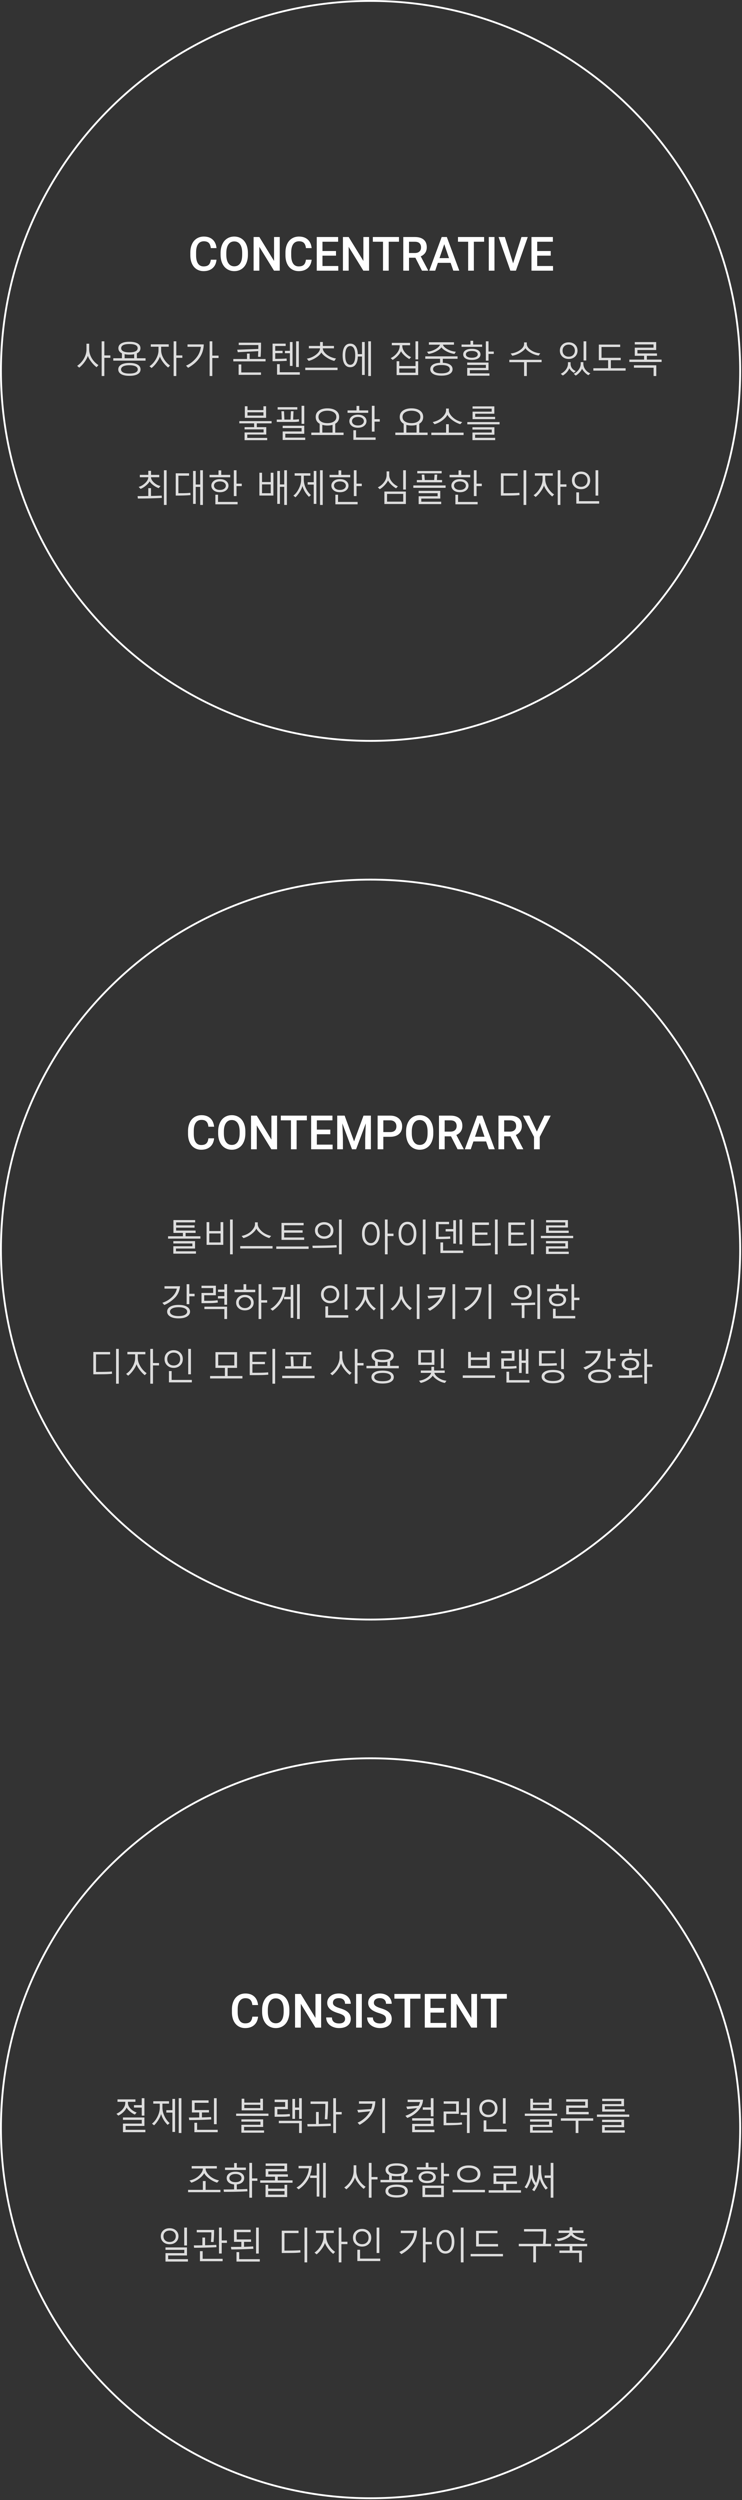 <svg xmlns="http://www.w3.org/2000/svg" width="321.2" height="1081.2">
    <rect width="100%" height="100%" fill="#333333" stroke="none"/>
    <path fill="none" stroke="#FFF" stroke-width=".8" d="M160.4.4c88.366 0 160 71.635 160 160s-71.634 160-160 160-160-71.635-160-160S72.034.4 160.4.4z"/>
    <path fill="#DDD" fill-rule="evenodd" d="M286.4 155.509v1.019h-13.965v-1.019h6.389v-1.641h-4.041v-3.509h8.114v-1.4h-8.114v-1.019h9.269v3.423h-8.114v1.486h8.465v1.019h-4.393v1.641h6.39zm-29.544 3.742h6.39v-3.47h-4.026v-6.76h9.238v1.035h-8.068v4.683h8.309v1.042h-4.267v3.47h6.389v1.034h-13.965v-1.034zm-3.76 1.762c-.541-.563-.917-1.085-1.131-1.568-.213.524-.584 1.074-1.112 1.65-.527.575-1.072 1.019-1.634 1.329l-.866-.769a5.494 5.494 0 0 0 2.184-1.821c.557-.788.835-1.641.835-2.559v-.654h1.155v.654c0 .913.288 1.758.862 2.536a4.711 4.711 0 0 0 2.173 1.657l-.866.792c-.526-.269-1.058-.685-1.6-1.247zm-.475-13.408h1.17v8.285h-1.17v-8.285zm-6.437 7.632c-1.119 0-2.035-.34-2.75-1.019-.715-.68-1.073-1.541-1.073-2.583 0-1.038.355-1.894 1.065-2.571.71-.677 1.63-1.015 2.758-1.015 1.128 0 2.047.337 2.754 1.011.707.674 1.061 1.533 1.061 2.575 0 1.047-.355 1.91-1.065 2.587-.71.676-1.626 1.015-2.75 1.015zm1.931-5.465c-.491-.49-1.135-.735-1.931-.735-.791 0-1.431.242-1.919.727-.489.485-.734 1.109-.734 1.871 0 .773.245 1.401.734 1.886.488.486 1.128.728 1.919.728.796 0 1.44-.244 1.931-.731.491-.488.737-1.116.737-1.883 0-.752-.246-1.373-.737-1.863zm-5.526 59.693h2.606v1.035h-2.606v7.873h-1.162v-15.007h1.162v6.099zm-5.438 1.447c.754 1.25 1.657 2.225 2.708 2.925l-.812.872c-.744-.565-1.466-1.315-2.165-2.249-.699-.933-1.166-1.77-1.4-2.512-.203.71-.648 1.551-1.334 2.52a11.969 11.969 0 0 1-2.278 2.451l-.898-.771c1.097-.72 2.022-1.741 2.774-3.061.752-1.319 1.127-2.586 1.127-3.8v-1.579h-3.339v-1.035h7.763v1.035h-3.277v1.501c0 1.219.378 2.454 1.131 3.703zm-9.11-48.301h-1.171v-5.974h-6.389v-1.035h13.965v1.035h-6.405v5.974zm1.615-10.109c-1.119-.666-1.849-1.31-2.193-1.933-.374.638-1.115 1.289-2.223 1.953a10.394 10.394 0 0 1-3.464 1.33l-.718-.972c1.54-.171 2.894-.665 4.061-1.482 1.167-.817 1.751-1.705 1.751-2.665v-.653h1.171v.653c0 .965.572 1.848 1.716 2.649 1.144.801 2.515 1.275 4.112 1.42l-.687.957a9.351 9.351 0 0 1-3.526-1.257zm-5.587 53.237h-6.086v7.554c3.734 0 6.015-.065 6.842-.195l.078 1.004c-.827.098-1.738.16-2.734.186-.996.027-2.779.039-5.348.039v-9.623h7.248v1.035zm-21.776-23.213h13.965v.988h-13.965v-.988zm2.27-4.505h8.278v-1.291h-8.278v-.988h9.425v3.182h-8.278v1.353h8.613v.988h-9.76v-3.244zm6.909-22.053h-1.162v-8.363h1.162v4.427h2.271v1.019h-2.271v2.917zm-11.679-6.962h3.87v-1.642h1.162v1.642h3.886v.988h-8.918v-.988zm-8.113 7.888c1.384.062 2.434.339 3.152.832.718.493 1.077 1.133 1.077 1.922 0 .876-.414 1.563-1.241 2.061-.827.497-2.021.746-3.581.746s-2.754-.249-3.581-.746c-.827-.498-1.24-1.185-1.24-2.061 0-.789.358-1.429 1.076-1.922.718-.493 1.768-.77 3.152-.832v-1.735h-6.39v-1.05h13.966v1.05h-6.39v1.735zm-3.296 1.443c-.606.314-.909.751-.909 1.311 0 .57.308 1.016.924 1.338.617.321 1.513.482 2.688.482 1.17 0 2.065-.161 2.684-.482.619-.322.928-.768.928-1.338 0-.56-.304-.997-.912-1.311-.609-.314-1.509-.471-2.7-.471-1.197 0-2.098.157-2.703.471zm8.952-6.22l-.608.949a10.465 10.465 0 0 1-3.402-1.1c-1.087-.568-1.828-1.156-2.223-1.762-.37.544-1.1 1.113-2.193 1.707-1.092.594-2.22.973-3.386 1.14l-.686-.934c1.3-.098 2.5-.455 3.6-1.069 1.1-.615 1.775-1.275 2.025-1.98h-4.806v-1.05h10.86v1.05h-4.79c.234.7.896 1.353 1.985 1.96 1.09.607 2.298.97 3.624 1.089zm-15.848 34.967h3.612v1.035h-13.965v-1.035h3.612v-3.827c-1.139-.654-1.709-1.634-1.709-2.941 0-1.177.468-2.091 1.401-2.742.933-.651 2.16-.976 3.678-.976 1.525 0 2.75.325 3.675.976.926.651 1.389 1.565 1.389 2.742 0 1.307-.565 2.287-1.693 2.941v3.827zm-5.579 0h4.416v-3.345c-.624.192-1.36.288-2.208.288-.775 0-1.51-.096-2.208-.288v3.345zm6.063-6.768c0-.835-.355-1.493-1.065-1.976-.71-.482-1.64-.723-2.79-.723-1.154 0-2.088.241-2.8.723-.713.483-1.069 1.141-1.069 1.976 0 .836.355 1.49 1.065 1.965.71.474 1.645.711 2.804.711 1.16 0 2.092-.238 2.797-.715.705-.478 1.058-1.131 1.058-1.961zm-10.278-24.091h1.146v2.069h7.03v-2.069h1.155v5.973h-9.331v-5.973zm1.146 4.955h7.03v-1.851h-7.03v1.851zm7.014-13.575h1.171v7.811h-1.171v-7.811zm-4.544 4.835c.772.926 1.658 1.594 2.656 2.003l-.78.825c-.671-.353-1.365-.859-2.083-1.517-.718-.658-1.217-1.284-1.498-1.875-.281.638-.762 1.314-1.443 2.027a9.84 9.84 0 0 1-2.2 1.746l-.843-.778a7.61 7.61 0 0 0 2.793-2.279c.738-.976 1.108-1.984 1.108-3.026v-.257h-3.41v-1.035h7.912v1.035h-3.371v.257c0 .991.386 1.948 1.159 2.874zm-3.062 57.889l-.789.848c-.681-.369-1.365-.884-2.051-1.548-.687-.665-1.168-1.287-1.444-1.867-.296.658-.791 1.357-1.482 2.096-.692.739-1.392 1.306-2.099 1.7l-.827-.801a7.213 7.213 0 0 0 2.707-2.233c.729-.975 1.093-1.999 1.093-3.073v-1.595h1.131v1.595c0 1.001.377 1.961 1.131 2.878.754.918 1.631 1.585 2.63 2zm-10.122-23.673h-1.162v-11.171h1.162v5.796h2.271v1.058h-2.271v4.317zm-2.718-39.051h1.171v15.006h-1.171v-15.006zm-8.961 29.887h3.885v-1.944h1.186v1.944h3.878v1.035h-8.949v-1.035zm6.262-23.305h-1.802c-.058 1.478-.37 2.617-.936 3.419-.567.801-1.353 1.202-2.357 1.202-1.056 0-1.868-.44-2.438-1.319-.569-.879-.854-2.14-.854-3.785 0-1.644.288-2.904.862-3.78.574-.877 1.385-1.315 2.43-1.315.999 0 1.78.392 2.345 1.175.565.782.875 1.905.932 3.368h1.818v-5.243h1.17v14.243h-1.17v-7.965zm-3.495-3.489c-.37-.693-.902-1.039-1.6-1.039-.702 0-1.237.345-1.607 1.035-.369.689-.554 1.693-.554 3.01 0 1.318.185 2.322.554 3.015.37.692.905 1.038 1.607 1.038.698 0 1.23-.347 1.6-1.042.369-.696.554-1.699.554-3.011s-.185-2.314-.554-3.006zm-8.101 36.386h3.612v1.035h-13.966v-1.035h3.613v-3.827c-1.139-.654-1.709-1.634-1.709-2.941 0-1.177.466-2.091 1.4-2.742.934-.651 2.16-.976 3.679-.976 1.523 0 2.748.325 3.675.976.925.651 1.389 1.565 1.389 2.742 0 1.307-.565 2.287-1.693 2.941v3.827zm-5.579 0h4.416v-3.345c-.624.192-1.36.288-2.208.288a8.274 8.274 0 0 1-2.208-.288v3.345zm6.062-6.768c0-.835-.355-1.493-1.065-1.976-.71-.482-1.64-.723-2.789-.723-1.155 0-2.089.241-2.801.723-.713.483-1.069 1.141-1.069 1.976 0 .836.355 1.49 1.065 1.965.71.474 1.645.711 2.805.711 1.16 0 2.092-.238 2.797-.715.704-.478 1.057-1.131 1.057-1.961zm-13.445-21.306h13.965v1.034h-13.965v-1.034zm13.31-3.968l-.749 1.043c-1.144-.291-2.263-.797-3.355-1.517-1.092-.721-1.838-1.432-2.239-2.132-.458.763-1.194 1.481-2.208 2.155a11.302 11.302 0 0 1-3.277 1.494l-.811-.988a8.445 8.445 0 0 0 3.947-1.696c1.15-.898 1.74-1.816 1.771-2.754h-4.837v-1.035h4.853v-1.703h1.186v1.703h4.821v1.035h-4.837c.036.933.602 1.831 1.697 2.692 1.095.86 2.441 1.428 4.038 1.703zm-23.097 31.544h8.192v-1.447h-8.192v-1.019h9.347v3.47h-8.2v1.657h8.613v1.027h-9.76v-3.688zm8.177-11.101h1.17v7.811h-1.17v-7.811zm-10.615-18h1.17v3.501h8.692v1.05h-9.862v-4.551zm8.262-9.88h1.163v11.117h-1.163v-11.117zm-2.699 5.142h-2.146v-1.019h2.146v-3.819h1.147v10.338h-1.147v-5.5zm-6.343-1.034h3.175v1.019h-3.175v2.458c2.258 0 3.891-.054 4.899-.163l.086 1.019c-1.42.109-3.466.163-6.14.163v-7.6h5.672v1.019h-4.517v2.085zm-7.984 33.014h4.103v3.197h-8.231v1.455h8.629v.973h-9.791v-3.33h8.231V185.7h-8.231v-.973h4.135v-1.641h-6.405v-.973h13.965v.973h-6.405v1.641zm-5.181-9.032h1.155v1.657h6.897v-1.657h1.154v5.002h-9.206v-5.002zm1.155 4.03h6.897v-1.424h-6.897v1.424zm-6.143-24.473h5.929v-2.341h1.147v2.341h6.889v1.035h-13.965v-1.035zm10.688-.972c.016-.129.052-.937.11-2.419l-8.863.458-.242-1.081 9.128-.334.016-1.688h-8.489v-1.02h9.651c0 2.905-.065 4.953-.195 6.146l-1.116-.062zm-20.977 51.093h3.885v-1.944h1.186v1.944h3.878v1.035h-8.949v-1.035zm1.203-42.762h-1.163v-15.006h1.163v6.185h2.699v1.034h-2.699v7.787zm-11.376-4.488c1.576-.649 2.988-1.699 4.237-3.151 1.248-1.452 1.977-3.116 2.184-4.994h-5.781v-1.035h7.03c-.114 4.259-2.372 7.632-6.772 10.121l-.898-.941zm-4.203 4.488h-1.162v-15.006h1.162v6.099h2.606v1.035h-2.606v7.872zm-5.438-7.46c.754 1.25 1.657 2.225 2.707 2.925l-.811.872c-.744-.565-1.466-1.315-2.165-2.249-.699-.933-1.166-1.771-1.4-2.512-.203.71-.648 1.551-1.335 2.52a11.914 11.914 0 0 1-2.278 2.451l-.897-.771c1.097-.72 2.022-1.741 2.774-3.061.752-1.319 1.127-2.586 1.127-3.8v-1.579h-3.339v-1.035h7.763v1.035h-3.277v1.501c0 1.219.377 2.454 1.131 3.703zm-5.509 48.457v1.75h3.55v1.034h-3.566c.032.805.487 1.594 1.366 2.369.879.775 1.802 1.244 2.769 1.404l-.795.942c-.812-.275-1.609-.712-2.392-1.311-.782-.599-1.296-1.15-1.54-1.653-.25.529-.763 1.129-1.541 1.801-.778.672-1.57 1.166-2.376 1.482l-.843-.856c1.02-.285 1.963-.839 2.829-1.661.866-.822 1.317-1.661 1.353-2.517h-3.674v-1.034h3.674v-1.75h1.186zm-16.343-48.675h3.737v-2.131c-1.019-.498-1.529-1.237-1.529-2.217 0-.887.413-1.573 1.24-2.058.828-.485 2.006-.727 3.535-.727 1.529 0 2.707.242 3.534.727s1.24 1.171 1.24 2.058c0 .995-.514 1.734-1.544 2.217v2.131h3.752v1.035H49.038v-1.035zm4.907 0h4.135v-1.75c-.577.124-1.263.187-2.059.187-.739 0-1.43-.067-2.076-.203v1.766zm2.076-2.551c1.196 0 2.09-.159 2.68-.475.591-.316.885-.757.885-1.322 0-1.198-1.188-1.797-3.565-1.797s-3.566.599-3.566 1.797c0 .565.296 1.006.886 1.322.591.316 1.484.475 2.68.475zM45.17 162.611h-1.162v-15.006h1.162v6.099h2.606v1.035H45.17v7.872zm-5.726-6.219c-.724-.962-1.194-1.804-1.413-2.524-.234.793-.702 1.679-1.404 2.656-.702.977-1.48 1.801-2.333 2.47l-.897-.778a9.385 9.385 0 0 0 2.941-3.178c.734-1.288 1.101-2.602 1.101-3.94v-2.458h1.162v2.404c0 1.307.363 2.578 1.088 3.812a9.03 9.03 0 0 0 2.93 3.041l-.819.911c-.849-.649-1.634-1.454-2.356-2.416zm16.577.58c1.555 0 2.748.247 3.577.742.83.495 1.244 1.179 1.244 2.05 0 .861-.411 1.538-1.236 2.031-.824.493-2.019.738-3.585.738-1.566 0-2.76-.245-3.585-.738-.824-.493-1.237-1.17-1.237-2.031 0-.871.416-1.555 1.245-2.05.829-.495 2.022-.742 3.577-.742zm-2.704 4.103c.607.313 1.508.471 2.704.471 1.192 0 2.091-.158 2.699-.471.609-.314.913-.751.913-1.311 0-.565-.305-1.007-.917-1.326-.61-.319-1.509-.478-2.695-.478-1.191 0-2.091.16-2.7.482-.608.322-.913.762-.913 1.322s.304.997.909 1.311zm10.878 50.032h1.17v3.376c2.378-.057 3.923-.109 4.635-.156l.062 1.004c-2.965.171-6.426.257-10.384.257l-.117-1.035c1.654 0 3.199-.016 4.634-.047v-3.399zm7.927 7.266h-1.163v-15.007h1.163v15.007zm9.72-12.649h-4.619v7.569h1.389c1.576 0 2.837-.06 3.784-.179l.078.988c-1.456.151-3.592.225-6.405.225v-9.638h5.773v1.035zm2.887 3.811h1.935v-6.169h1.17v15.007h-1.17v-7.803h-1.935v7.344h-1.147V203.67h1.147v5.865zm10.469-2.326c1.139 0 2.04.272 2.707.813.665.542.999 1.21.999 2.003 0 .789-.336 1.459-1.003 2.011-.669.553-1.576.829-2.719.829-1.135 0-2.032-.273-2.695-.821-.663-.547-.995-1.22-.995-2.019 0-.788.332-1.454.995-1.999.663-.544 1.566-.817 2.711-.817zm-1.869 4.147c.461.347 1.083.521 1.869.521.784 0 1.408-.174 1.869-.521.46-.347.69-.791.69-1.331 0-.533-.23-.972-.687-1.314-.458-.343-1.082-.514-1.872-.514-.792 0-1.416.171-1.872.514-.459.342-.687.781-.687 1.314 0 .54.23.984.69 1.331zm1.05 5.71h8.473v1.034h-9.62v-4.154h1.147v3.12zm10.078-55.995h8.52v1.035h-9.683v-4.497h1.163v3.462zm.197 49.149h-2.27v4.317h-1.163v-11.171h1.163v5.796h2.27v1.058zm8.781-1.758h3.753v-4.014h1.17v9.864h-6.07v-9.864h1.147v4.014zm0 4.831h3.753v-3.812h-3.753v3.812zm6.752-37.201h8.52v1.019h-8.52v-1.019zm1.631 1.75h1.131l.164 3.618h2.668l.141-3.618h1.139l-.164 3.618c.977 0 1.804-.06 2.481-.179l.078 1.003c-.573.13-1.457.195-2.653.195h-6.998v-1.019h2.169l-.156-3.618zm-.651 31.654h1.872v-6.13h1.17v15.007h-1.17v-7.834h-1.872v7.375h-1.147V203.67h1.147v5.826zm9.188-2.069v-1.719h-2.809v-1.035h6.804v1.035h-2.84v1.735c0 1.249.306 2.494.917 3.734.611 1.24 1.344 2.214 2.196 2.925l-.882.754a10.764 10.764 0 0 1-2.824-4.691c-.172.737-.55 1.577-1.135 2.521s-1.213 1.735-1.884 2.373l-.913-.732c.884-.622 1.667-1.606 2.348-2.952.682-1.346 1.022-2.661 1.022-3.948zm2.832 1.105h2.622v-4.862h1.147v14.244h-1.147v-8.348h-2.622v-1.034zm6.515 9.841h-1.163v-15.007h1.163v15.007zm6.841-14.944h1.186v1.944h3.878v1.035h-8.949v-1.035h3.885v-1.944zm.609 3.78c1.139 0 2.041.272 2.707.813.666.542.999 1.21.999 2.003 0 .789-.335 1.459-1.003 2.011-.668.553-1.575.829-2.719.829-1.134 0-2.032-.273-2.695-.821-.664-.547-.995-1.22-.995-2.019 0-.788.331-1.454.995-1.999.663-.544 1.567-.817 2.711-.817zm-1.869 4.147c.46.347 1.084.521 1.869.521.785 0 1.408-.174 1.868-.521.461-.347.691-.791.691-1.331 0-.533-.229-.972-.687-1.314-.457-.343-1.081-.514-1.872-.514-.791 0-1.415.171-1.873.514-.457.342-.686.781-.686 1.314 0 .54.23.984.69 1.331zm1.05 5.71h8.472v1.034h-9.619v-4.154h1.147v3.12zm8.004-2.529h-1.162v-11.171h1.162v5.796h2.271v1.058h-2.271v4.317zm.588-29.553c-1.134 0-2.032-.273-2.695-.821-.663-.547-.995-1.22-.995-2.019 0-.788.332-1.454.995-1.999.663-.544 1.566-.817 2.711-.817 1.139 0 2.041.272 2.707.813.665.542.999 1.21.999 2.003 0 .789-.335 1.459-1.003 2.011-.669.553-1.575.829-2.719.829zm2.575-2.84c0-.534-.229-.972-.687-1.314-.458-.343-1.082-.514-1.872-.514-.791 0-1.415.171-1.873.514-.458.342-.686.78-.686 1.314 0 .54.23.984.69 1.331.461.347 1.083.521 1.869.521.785 0 1.408-.174 1.869-.521.46-.347.69-.791.69-1.331zm5.095 8.075h-9.62v-4.154h1.147v3.12h8.473v1.034zm13.101 13.147v8.348h-1.163v-8.348h1.163zm0 14.594h-9.3v-5.383h9.3v5.383zm-1.147-4.364h-6.998v3.345h6.998v-3.345zm18.34-2.629h-13.965v-1.035h13.965v1.035zm-2.301 4.652h-8.216v1.353h8.614v1.035h-9.76v-3.392h8.215v-1.322h-8.215v-1.019h9.362v3.345zm13.668-64.762c1.181 0 2.098.221 2.754.661.655.441.983 1.022.983 1.743 0 .72-.332 1.299-.995 1.735-.663.435-1.583.653-2.758.653-1.165 0-2.076-.217-2.734-.65-.659-.432-.987-1.012-.987-1.738 0-.731.326-1.315.979-1.751.652-.435 1.572-.653 2.758-.653zm-1.881 3.466c.464.256 1.09.385 1.881.385.796 0 1.42-.13 1.872-.389.453-.26.679-.612.679-1.058 0-.447-.222-.804-.667-1.074-.445-.269-1.073-.404-1.884-.404-.807 0-1.437.133-1.892.4-.456.268-.683.627-.683 1.078 0 .451.231.805.694 1.062zm-11.194 50.381h-10.548v-1.003h10.548v1.003zm.187 3.89h-10.923v-1.003h2.247l-.14-2.342h1.147l.164 2.342h4.088l.164-2.342h1.146l-.14 2.342h2.247v1.003zm9.311-20.46h-13.966V187.1h6.39v-3.649h1.186v3.649h6.39v1.034zm-6.39-11.451v.794c0 .887.525 1.848 1.576 2.886 1.05 1.037 2.457 1.763 4.221 2.178l-.827.91c-1.181-.358-2.31-.932-3.386-1.723-1.077-.79-1.808-1.58-2.193-2.369-.385.82-1.104 1.623-2.157 2.412a10.252 10.252 0 0 1-3.421 1.696l-.796-.926c1.763-.4 3.168-1.117 4.213-2.155 1.046-1.037 1.568-2.007 1.568-2.909v-.794h1.202zm17.589-15.199v.987h-9.635v-3.36h8.083v-1.307h-8.083V156.8h9.229v3.268h-8.082v1.416h8.488zm-13.381 41.945h1.186v1.944h3.877v1.035h-8.948v-1.035h3.885v-1.944zm.608 3.78c1.14 0 2.042.272 2.708.813.666.542.998 1.21.998 2.003 0 .789-.334 1.459-1.002 2.011-.668.553-1.575.829-2.719.829-1.134 0-2.033-.273-2.696-.821-.663-.547-.994-1.22-.994-2.019 0-.788.331-1.454.994-1.999.663-.544 1.568-.817 2.711-.817zm-1.868 4.147c.46.347 1.083.521 1.868.521.786 0 1.409-.174 1.869-.521.46-.347.691-.791.691-1.331 0-.533-.23-.972-.687-1.314-.457-.343-1.082-.514-1.873-.514-.79 0-1.415.171-1.872.514-.457.342-.687.781-.687 1.314 0 .54.231.984.691 1.331zm1.049 5.71h8.473v1.034h-9.62v-4.154h1.147v3.12zm8.005-2.529h-1.162v-11.171h1.162v5.796h2.27v1.058h-2.27v4.317zm8.063-25.189v.988h-9.838v-3.283h8.356v-1.291h-8.356v-.988h9.503v3.205h-8.356v1.369h8.691zm13.46 29.025h-1.171v-15.007h1.171v15.007zm14.929-56.718c.937-.467 1.69-1.094 2.263-1.883.572-.789.858-1.621.858-2.497v-.638h1.131v.638c0 .757.216 1.421.648 1.991.432.571.967.965 1.607 1.183l-.85.762c-.957-.596-1.604-1.244-1.943-1.945-.567 1.297-1.506 2.339-2.816 3.127l-.898-.738zm8.793 42.287c1.128 0 2.067.35 2.813 1.05.746.7 1.119 1.618 1.119 2.754 0 1.125-.374 2.042-1.123 2.75-.749.708-1.685 1.062-2.809 1.062-1.123 0-2.062-.354-2.816-1.062-.754-.708-1.132-1.625-1.132-2.75 0-1.131.376-2.047 1.128-2.75.752-.703 1.692-1.054 2.82-1.054zm-2.009 5.823c.512.506 1.182.758 2.009.758s1.498-.252 2.013-.758c.515-.506.772-1.179.772-2.019 0-.84-.257-1.512-.772-2.015-.515-.502-1.186-.754-2.013-.754-.822 0-1.49.252-2.005.754-.515.503-.772 1.175-.772 2.015 0 .84.256 1.513.768 2.019zm9.444-6.399v10.961h-1.17v-10.961h1.17zm-8.324 13.381h8.722v1.05h-9.893v-4.87h1.171v3.82zm33.451-54.136h-1.162v-3.586h-8.52v-1.05h9.682v4.636z"/>
    <path fill="#FFF" fill-rule="evenodd" d="M239.39 115.037v2.019h-9.322v-14.553h9.254v2.039h-6.776v4.018h5.855v1.999h-5.855v4.478h6.844zm-18.458 2.019l-5.111-14.553h2.712l3.584 11.385 3.623-11.385h2.722l-5.131 14.553h-2.399zm-9.351-14.553h2.468v14.553h-2.468v-14.553zm-6.463 14.553h-2.457v-12.514h-4.407v-2.039h11.31v2.039h-4.446v12.514zm-8.881 0l-1.165-3.388h-5.523l-1.155 3.388h-2.576l5.386-14.553h2.223l5.395 14.553h-2.585zm-3.927-11.464l-2.066 6.037h4.133l-2.067-6.037zm-12.494 5.867h-2.761v5.597h-2.478v-14.553h5.014c1.645 0 2.915.377 3.809 1.131.894.753 1.341 1.844 1.341 3.271 0 .974-.23 1.788-.69 2.446-.46.657-1.102 1.161-1.924 1.515l3.202 6.06v.13h-2.654l-2.859-5.597zm2.448-4.448c0-.78-.217-1.383-.651-1.809-.434-.427-1.082-.647-1.944-.66h-2.614v4.878h2.546c.835 0 1.488-.215 1.958-.645.47-.43.705-1.018.705-1.764zm-14.003 10.045h-2.457v-12.514h-4.407v-2.039h11.31v2.039h-4.446v12.514zm-17.331-10.325v10.325h-2.478v-14.553h2.478l6.374 10.365v-10.365h2.458v14.553h-2.477l-6.355-10.325zm-13.817-4.228h9.254v2.039h-6.776v4.018h5.855v1.999h-5.855v4.478h6.844v2.019h-9.322v-14.553zm-10.227 11.474c.552.826 1.36 1.24 2.423 1.24.973 0 1.704-.224 2.193-.669.49-.447.8-1.19.931-2.229h2.467c-.143 1.552-.705 2.763-1.684 3.633-.979.869-2.282 1.304-3.907 1.304-1.136 0-2.136-.275-3-.824-.866-.55-1.534-1.332-2.004-2.344-.47-1.014-.715-2.189-.734-3.529V109.2c0-1.373.239-2.583.715-3.628.477-1.047 1.161-1.853 2.052-2.419.891-.567 1.92-.85 3.088-.85 1.574 0 2.84.435 3.8 1.305.959.869 1.517 2.1 1.674 3.693h-2.467c-.118-1.047-.416-1.801-.895-2.264-.48-.464-1.184-.695-2.112-.695-1.077 0-1.903.402-2.481 1.206-.578.803-.873 1.982-.887 3.536v1.291c0 1.574.276 2.774.828 3.602zm-14.625-7.246v10.325h-2.477v-14.553h2.477l6.375 10.365v-10.365h2.458v14.553h-2.478l-6.355-10.325zm-7.739 9.661c-.898.575-1.931.864-3.101.864-1.155 0-2.184-.289-3.088-.864-.905-.577-1.603-1.399-2.095-2.464-.494-1.067-.744-2.296-.751-3.688v-.82c0-1.419.247-2.673.741-3.758.492-1.087 1.188-1.918 2.085-2.494.897-.577 1.928-.865 3.089-.865 1.162 0 2.192.285 3.09.855.897.57 1.59 1.389 2.08 2.459.49 1.069.738 2.314.744 3.733v.81c0 1.425-.241 2.676-.724 3.753-.483 1.075-1.174 1.902-2.07 2.479zm.317-6.992c0-1.613-.298-2.849-.895-3.708-.597-.86-1.445-1.29-2.542-1.29-1.07 0-1.908.428-2.511 1.285-.604.855-.912 2.067-.926 3.633v.84c0 1.599.305 2.834.916 3.708.61.872 1.457 1.309 2.54 1.309 1.097 0 1.941-.427 2.533-1.279.59-.854.885-2.099.885-3.738v-.76zm-19.128 4.577c.552.826 1.359 1.24 2.423 1.24.973 0 1.704-.224 2.193-.669.49-.447.8-1.19.93-2.229h2.468c-.143 1.552-.705 2.763-1.684 3.633-.979.869-2.282 1.304-3.907 1.304-1.136 0-2.136-.275-3-.824-.866-.55-1.534-1.332-2.004-2.344-.47-1.014-.715-2.189-.734-3.529V109.2c0-1.373.239-2.583.714-3.628.477-1.047 1.162-1.853 2.053-2.419.891-.567 1.92-.85 3.088-.85 1.574 0 2.84.435 3.8 1.305.959.869 1.517 2.1 1.674 3.693h-2.468c-.117-1.047-.415-1.801-.895-2.264-.479-.464-1.183-.695-2.111-.695-1.077 0-1.903.402-2.481 1.206-.578.803-.874 1.982-.887 3.536v1.291c0 1.574.276 2.774.828 3.602z"/>
    <path fill="none" stroke="#FFF" stroke-width=".8" d="M160.4 380.4c88.366 0 160 71.634 160 160s-71.634 160-160 160-160-71.634-160-160 71.634-160 160-160z"/>
    <path fill="#FFF" fill-rule="evenodd" d="M233.641 491.666v5.357h-2.477v-5.357l-4.768-9.196h2.74l3.267 6.897 3.266-6.897h2.731l-4.759 9.196zm-10.347-.833l3.189 6.06v.13h-2.642l-2.848-5.597h-2.75v5.597h-2.467V482.47h4.993c1.638 0 2.903.377 3.793 1.131.89.753 1.336 1.844 1.336 3.271 0 .973-.229 1.789-.687 2.446-.459.656-1.097 1.161-1.917 1.515zm-.512-5.664c-.432-.427-1.077-.647-1.935-.66h-2.604v4.878h2.536c.831 0 1.482-.215 1.95-.645.468-.43.702-1.017.702-1.764 0-.78-.217-1.382-.649-1.809zm-12.35 8.466h-5.5l-1.151 3.388h-2.565l5.364-14.553h2.214l5.373 14.553h-2.575l-1.16-3.388zm-2.75-8.076l-2.058 6.037h4.116l-2.058-6.037zm-12.443 5.867h-2.75v5.597h-2.467V482.47h4.992c1.639 0 2.903.377 3.794 1.131.89.753 1.336 1.844 1.336 3.271 0 .973-.229 1.789-.688 2.446-.458.656-1.097 1.161-1.916 1.515l3.189 6.06v.13h-2.643l-2.847-5.597zm2.438-4.448c0-.78-.217-1.382-.649-1.809-.432-.427-1.077-.647-1.936-.66h-2.603v4.878h2.535c.832 0 1.482-.215 1.951-.645.468-.43.702-1.017.702-1.764zm-12.897 9.38c-.894.577-1.923.865-3.087.865-1.15 0-2.176-.288-3.076-.865-.9-.576-1.597-1.397-2.087-2.463-.491-1.067-.739-2.296-.746-3.689v-.819c0-1.42.246-2.672.736-3.758.491-1.087 1.183-1.918 2.077-2.494.895-.577 1.919-.865 3.077-.865s2.182.285 3.077.855c.894.569 1.584 1.389 2.072 2.459.487 1.069.734 2.313.741 3.733v.809c0 1.427-.241 2.677-.722 3.754-.48 1.076-1.168 1.902-2.062 2.478zm.317-6.991c0-1.612-.298-2.849-.892-3.708-.595-.86-1.439-1.29-2.531-1.29-1.066 0-1.9.428-2.501 1.284-.602.857-.909 2.068-.922 3.634v.839c0 1.6.304 2.836.912 3.709.607.872 1.451 1.309 2.53 1.309 1.093 0 1.933-.427 2.521-1.279.588-.853.883-2.099.883-3.739v-.759zm-16.227 2.259h-2.935v5.397h-2.467V482.47h5.431c1.587 0 2.846.424 3.779 1.27.933.848 1.399 1.969 1.399 3.363 0 1.427-.456 2.539-1.37 3.332-.913.794-2.192 1.191-3.837 1.191zm2.028-6.392c-.468-.47-1.111-.712-1.93-.725h-3.033v5.078h2.964c.878 0 1.548-.212 2.009-.635.461-.423.692-1.034.692-1.834 0-.787-.234-1.414-.702-1.884zm-12.804 6.991l.244-6.417-4.193 11.215h-1.765l-4.184-11.205.244 6.407v4.798h-2.457V482.47h3.198l4.096 11.155 4.086-11.155h3.189v14.553h-2.458v-4.798zm-23.404-9.755h9.216v2.039h-6.749v4.018h5.832v1.999h-5.832v4.478h6.817v2.019h-9.284V482.47zm-6.29 14.553h-2.447v-12.514h-4.389v-2.039h11.264v2.039H128.4v12.514zm-17.26-10.325v10.325h-2.467V482.47h2.467l6.348 10.365V482.47h2.448v14.553h-2.467l-6.329-10.325zm-7.709 9.66c-.894.577-1.923.865-3.086.865-1.151 0-2.177-.288-3.077-.865-.9-.576-1.596-1.397-2.087-2.463-.49-1.067-.739-2.296-.746-3.689v-.819c0-1.42.246-2.672.736-3.758.491-1.087 1.183-1.918 2.077-2.494.895-.577 1.92-.865 3.077-.865 1.158 0 2.182.285 3.077.855.894.569 1.584 1.389 2.072 2.459.488 1.069.734 2.313.741 3.733v.809c0 1.427-.241 2.677-.722 3.754-.48 1.076-1.168 1.902-2.062 2.478zm.317-6.991c0-1.612-.298-2.849-.892-3.708-.595-.86-1.439-1.29-2.531-1.29-1.066 0-1.9.428-2.501 1.284-.602.857-.909 2.068-.922 3.634v.839c0 1.6.304 2.836.912 3.709.608.872 1.451 1.309 2.531 1.309 1.092 0 1.932-.427 2.52-1.279.588-.853.883-2.099.883-3.739v-.759zm-19.05 4.577c.549.826 1.353 1.24 2.413 1.24.969 0 1.697-.223 2.185-.67.487-.446.797-1.189.926-2.229h2.458c-.144 1.553-.702 2.764-1.678 3.634-.975.869-2.272 1.304-3.891 1.304-1.131 0-2.127-.275-2.988-.825-.861-.549-1.527-1.331-1.995-2.343-.468-1.013-.712-2.189-.731-3.529v-1.359c0-1.373.237-2.582.712-3.628.475-1.047 1.155-1.853 2.043-2.419.887-.567 1.913-.85 3.076-.85 1.568 0 2.828.435 3.784 1.305.956.869 1.512 2.1 1.668 3.693h-2.458c-.117-1.047-.414-1.801-.892-2.264-.478-.463-1.178-.695-2.102-.695-1.072 0-1.896.402-2.472 1.206-.575.803-.869 1.983-.882 3.536v1.291c0 1.574.275 2.774.824 3.602z"/>
    <path fill="#DDD" fill-rule="evenodd" d="M280.076 591.094v7.305h-1.165v-15.056h1.165v6.712h2.322v1.039h-2.322zm-12.3 3.762c1.381 0 2.893-.019 4.535-.055v-2.139c-1.032-.093-1.825-.391-2.377-.893-.552-.503-.829-1.115-.829-1.838 0-.812.339-1.477 1.017-1.995.677-.518 1.606-.776 2.783-.776 1.163 0 2.083.253 2.761.761.677.507 1.016 1.151 1.016 1.931 0 .765-.28 1.399-.84 1.901-.56.503-1.349.8-2.366.894v2.138a93.17 93.17 0 0 0 4.551-.156l.078 1.007c-2.752.161-6.156.242-10.212.242l-.117-1.022zm7.041-3.657c.467-.325.7-.748.7-1.268 0-.526-.234-.954-.704-1.284-.469-.331-1.105-.496-1.908-.496-.813 0-1.454.165-1.923.496-.469.33-.704.758-.704 1.284 0 .525.234.949.7 1.272.466.323 1.109.484 1.927.484.809 0 1.446-.163 1.912-.488zm-6.431-5.827h3.941v-1.966h1.149v1.966h3.926v1.038h-9.016v-1.038zm-4.182 6.603h-1.165v-8.632h1.165v4.137h2.276v1.092h-2.276v3.403zm.305 3.232c0 .863-.434 1.566-1.302 2.107-.868.542-2.088.812-3.663.812-1.564 0-2.779-.27-3.644-.812-.865-.541-1.298-1.244-1.298-2.107 0-.859.43-1.558 1.29-2.1.861-.541 2.077-.812 3.652-.812 1.59 0 2.815.27 3.675.808.86.539 1.29 1.24 1.29 2.104zm-2.22-1.374c-.652-.354-1.567-.531-2.745-.531-1.173 0-2.085.177-2.737.531-.652.354-.977.812-.977 1.374s.32 1.021.962 1.377c.641.356 1.559.535 2.752.535 1.199 0 2.119-.179 2.76-.535.642-.356.962-.815.962-1.377s-.325-1.02-.977-1.374zm-8.922-1.506l-.837-.945a10.54 10.54 0 0 0 4.125-2.443c1.201-1.139 1.915-2.365 2.138-3.676h-5.332v-1.038h6.709c-.193 2.103-.994 3.828-2.405 5.179-1.41 1.35-2.876 2.325-4.398 2.923zm-4.814-25.749h-1.165V555.37h1.165v5.814h2.275v1.062h-2.275v4.332zm-14.43-32.117h13.997v.991h-13.997v-.991zm2.276-4.519h8.296v-1.296h-8.296v-.991h9.445v3.192h-8.296v1.358h8.633v.991h-9.782v-3.254zm-3.781 25.428h1.173v15.056h-1.173V555.37zm-5.583 14.626h-1.173v-5.534c-2.325.042-3.824.063-4.496.063l-.118-1.022c4.395 0 7.856-.074 10.385-.219l.062 1.007c-.708.047-2.263.098-4.66.156v5.549zm2.843-42.599h1.173v15.055h-1.173v-15.055zm-.755 33.784c-.699.59-1.624.885-2.776.885-1.153 0-2.081-.296-2.788-.889-.707-.594-1.059-1.34-1.059-2.24 0-.906.352-1.658 1.059-2.256.707-.598 1.635-.898 2.788-.898 1.146 0 2.071.298 2.772.894.701.596 1.051 1.349 1.051 2.26 0 .905-.349 1.653-1.047 2.244zm-.841-3.794c-.482-.398-1.127-.597-1.935-.597-.809 0-1.456.198-1.943.593-.488.395-.732.914-.732 1.554s.244 1.154.732 1.541c.487.387 1.134.582 1.943.582.813 0 1.459-.196 1.939-.586.48-.39.719-.902.719-1.537 0-.636-.241-1.152-.723-1.55zm-8.233-18.641v-10.069h7.217v1.054h-6.052v3.278h5.411v1.007h-5.411v3.707h1.806c2.295 0 3.962-.065 5.005-.195l.078 1.007c-.797.094-1.658.152-2.58.176-.923.023-2.748.035-5.474.035zm2.655 49.725h-4.543v2.435h1.728c1.486 0 2.698-.07 3.636-.211l.109 1.007c-.833.11-1.604.175-2.31.195-.707.021-2.152.032-4.336.032v-4.465h4.551v-2.232h-4.551v-1.038h5.716v4.277zm-8.439-61.074h1.173v15.055h-1.173v-15.055zm-2.771 27.973h1.165v15.056h-1.165V555.37zm-7.058-16.624v-10.069h7.217v1.054h-6.052v3.278h5.411v1.007h-5.411v3.707h1.806c2.294 0 3.962-.065 5.005-.195l.078 1.007c-.798.094-1.658.152-2.581.176-.922.023-2.747.035-5.473.035zm-3.037 18.013h7.069c-.037 2.087-.637 4-1.799 5.741-1.162 1.74-2.828 3.211-4.996 4.413l-.892-.944c1.595-.661 3.006-1.707 4.23-3.138 1.225-1.431 1.96-3.109 2.206-5.034h-5.818v-1.038zm-10.755-19.449h1.173v3.512h8.711v1.054h-9.884v-4.566zm8.281-9.913h1.165v10.74h-1.165v-10.74zm-2.706 5.159h-3.315v-1.022h3.315v-3.833h1.15v10.116h-1.15v-5.261zm-6.357 2.287c2.362 0 4.027-.047 4.997-.14l.078 1.007c-1.314.104-3.391.156-6.232.156v-7.462h5.685v1.022h-4.528v5.417zm-4.078 21.869h7.069c-.109 4.266-2.374 7.657-6.795 10.17l-.891-.944c.974-.375 1.973-1.007 2.995-1.897 1.021-.89 1.826-1.894 2.416-3.013l-5.114.531-.415-1.124 5.974-.367c.287-.733.48-1.506.579-2.318h-5.818v-1.038zm-2.747-29.315h1.173v15.055h-1.173v-15.055zm-2.615 27.973h1.173v15.056h-1.173V555.37zm-4.047-16.718c-1.147 0-2.073-.461-2.78-1.385-.707-.924-1.06-2.174-1.06-3.751 0-1.597.349-2.851 1.048-3.762.699-.91 1.63-1.366 2.792-1.366 1.157 0 2.09.456 2.799 1.366.709.911 1.064 2.165 1.064 3.762 0 1.588-.356 2.84-1.068 3.758-.711.919-1.643 1.378-2.795 1.378zm1.959-8.109c-.498-.745-1.151-1.117-1.959-1.117-.803 0-1.455.374-1.955 1.12-.501.747-.751 1.737-.751 2.97 0 1.229.253 2.218.759 2.97.505.752 1.154 1.128 1.947 1.128.787 0 1.435-.378 1.943-1.132.508-.754.762-1.743.762-2.966 0-1.238-.249-2.229-.746-2.973zm-5.231 25.865h1.158v2.411c0 1.301.363 2.573 1.09 3.817a9.018 9.018 0 0 0 2.944 3.06l-.821.913c-.844-.645-1.635-1.456-2.373-2.431-.738-.976-1.205-1.818-1.403-2.525-.24.811-.717 1.709-1.431 2.692-.715.984-1.491 1.8-2.331 2.451l-.899-.78a9.36 9.36 0 0 0 2.964-3.189c.735-1.292 1.102-2.61 1.102-3.953v-2.466zm-5.312-13.956h-1.165v-15.055h1.165v6.104h2.549v1.053h-2.549v7.898zm-3.139 12.918h1.166v15.056h-1.166V555.37zm-4.117-16.733c-1.142 0-2.065-.456-2.769-1.366-.703-.911-1.055-2.162-1.055-3.755 0-1.608.348-2.861 1.044-3.762.696-.9 1.622-1.35 2.78-1.35 1.162 0 2.091.457 2.787 1.37.696.913 1.044 2.161 1.044 3.742 0 1.588-.349 2.837-1.048 3.751-.699.913-1.626 1.37-2.783 1.37zm1.939-8.094c-.49-.734-1.137-1.101-1.939-1.101-.798 0-1.443.366-1.936 1.097-.492.73-.739 1.724-.739 2.977 0 1.233.25 2.222.747 2.966.498.745 1.141 1.116 1.928 1.116.782 0 1.423-.374 1.923-1.124.501-.749.751-1.735.751-2.958 0-1.248-.246-2.24-.735-2.973zm-8.253 27.176v-1.038h7.929v1.038h-3.393v1.218c0 1.331.367 2.645 1.102 3.941.735 1.296 1.676 2.287 2.823 2.974l-.805.897a12.768 12.768 0 0 1-2.385-2.427c-.679-.905-1.117-1.72-1.314-2.443-.199.77-.649 1.64-1.353 2.611a12.532 12.532 0 0 1-2.33 2.47l-.876-.804a9.194 9.194 0 0 0 2.878-3.192c.723-1.311 1.087-2.638 1.087-3.981v-1.264h-3.363zm.533 31.743h2.612v1.038h-2.612v7.899h-1.165v-15.056h1.165v6.119zm-5.739 2.697c-.725-.965-1.197-1.81-1.416-2.533-.234.796-.703 1.685-1.407 2.666-.704.98-1.483 1.806-2.338 2.478l-.899-.781a9.415 9.415 0 0 0 2.947-3.188c.736-1.293 1.103-2.611 1.103-3.953v-2.467h1.165v2.412c0 1.311.364 2.586 1.091 3.824a9.062 9.062 0 0 0 2.936 3.052l-.821.913c-.849-.65-1.637-1.458-2.361-2.423zm-8.164-27.197h1.173v3.832h8.742v1.054h-9.915v-4.886zm8.344-9.592h1.172v10.997h-1.172V555.37zm-2.451-27.973h1.165v15.055h-1.165v-15.055zm-11.393 12.324l-.109-1.006c1.345 0 3.222-.027 5.634-.078 2.41-.052 4.012-.113 4.805-.18l.07 1.007c-.819.067-2.434.128-4.844.179-2.411.052-4.264.078-5.556.078zm4.981-3.996c-1.126 0-2.072-.34-2.838-1.022-.767-.682-1.15-1.541-1.15-2.576 0-1.015.38-1.865 1.142-2.552.76-.687 1.709-1.031 2.846-1.031 1.131 0 2.078.347 2.842 1.039.764.691 1.146 1.54 1.146 2.544 0 1.041-.381 1.901-1.142 2.58-.761.679-1.71 1.018-2.846 1.018zm1.994-5.44c-.532-.473-1.196-.71-1.994-.71-.793 0-1.454.239-1.986.718s-.798 1.09-.798 1.834c0 .754.272 1.37.818 1.846.544.476 1.2.714 1.966.714.787 0 1.449-.238 1.986-.714.537-.476.806-1.092.806-1.846s-.266-1.369-.798-1.842zm-18.854 60.559h2.51l-.188-4.238h1.149l.196 4.238h4.035l.226-4.238h1.15l-.227 4.238h2.549v1.022h-11.4v-1.022zm.187-6.065h11.026v1.038h-11.026v-1.038zm4.934-14.353V555.37h1.165v15.056h-1.165zm-8.996-31.376h13.997v1.038h-13.997v-1.038zm2.26-10.186h9.571v1.023h-8.422v2.178h7.992v1.038h-7.992v2.06h8.664v1.038h-9.813v-7.337zm-17.873 10.03h13.996v1.038h-13.996v-1.038zm9.144-5.229c-1.061-.792-1.782-1.574-2.162-2.35-.375.801-1.098 1.607-2.166 2.416-1.069.809-2.211 1.378-3.425 1.705l-.797-.928c1.771-.37 3.18-1.08 4.226-2.131 1.044-1.051 1.568-2.04 1.568-2.966v-.796h1.204v.796c0 .941.53 1.927 1.592 2.954 1.059 1.027 2.467 1.737 4.218 2.127l-.829.929a11.3 11.3 0 0 1-3.429-1.756zm-7.71 21.705h1.173v2.396h3.902v1.053h-8.961v-1.053h3.886v-2.396zm-5.836-27.973h1.165v15.055h-1.165v-15.055zm-2.458 38.728h-8.648v-1.038h9.821v5.339h-1.173v-4.301zm0-4.582H94.34v-1.014h2.784v-1.819h-2.752v-1.007h2.752v-2.333h1.173v8.89h-1.173v-2.717zm-7.699-33.014h1.173v3.856h4.879v-3.856h1.173v9.819h-7.225v-9.819zm1.173 8.781h4.879v-3.887h-4.879v3.887zm2.843 22.836h-5.043v2.404h1.806c1.708 0 3.028-.086 3.956-.257l.165.991c-.804.13-1.59.211-2.358.242-.77.031-2.35.047-4.742.047v-4.418h5.051v-2.107h-5.051v-1.023h6.216v4.121zM72.755 534.64h6.42v-1.459h-4.098v-5.542h9.399v1.007h-8.234v1.264h7.976v1.007h-7.976v1.257h8.43v1.007h-4.325v1.459h6.405v1.023H72.755v-1.023zm-1.544 21.612h6.709c-.192 2.102-.994 3.828-2.404 5.178s-2.877 2.325-4.398 2.923l-.837-.944a10.553 10.553 0 0 0 4.125-2.443c1.201-1.14 1.914-2.365 2.138-3.676h-5.333v-1.038zm-4.985 42.147H65.06v-15.056h1.166v6.119h2.611v1.038h-2.611v7.899zm-5.45-7.485c.756 1.254 1.66 2.232 2.713 2.935l-.813.874c-.745-.567-1.469-1.319-2.17-2.256-.701-.936-1.169-1.776-1.404-2.521-.203.713-.649 1.556-1.337 2.529-.688.973-1.449 1.792-2.283 2.459l-.899-.773c1.1-.723 2.027-1.747 2.779-3.071.754-1.324 1.13-2.596 1.13-3.813v-1.585h-3.346v-1.038h7.78v1.038h-3.284v1.507c0 1.222.378 2.461 1.134 3.715zm-10.531-7.571h1.173v15.056h-1.173v-15.056zM40.4 594.34v-9.655h7.264v1.039h-6.099v7.578c3.743 0 6.029-.065 6.858-.195l.078 1.007a29.79 29.79 0 0 1-2.741.187c-.999.027-2.785.039-5.36.039zm34.793-10.419c1.131 0 2.072.351 2.819 1.053.748.703 1.122 1.624 1.122 2.763 0 1.129-.375 2.049-1.126 2.759-.75.711-1.689 1.066-2.815 1.066s-2.067-.355-2.822-1.066c-.756-.71-1.134-1.63-1.134-2.759 0-1.134.376-2.053 1.13-2.759.753-.705 1.696-1.057 2.826-1.057zm-2.013 5.842c.513.507 1.185.761 2.013.761.829 0 1.502-.254 2.018-.761.516-.508.774-1.183.774-2.026 0-.843-.258-1.517-.774-2.021-.516-.505-1.189-.757-2.018-.757-.823 0-1.493.252-2.009.757-.516.504-.774 1.178-.774 2.021s.257 1.518.77 2.026zm1.122 7.005h8.742v1.054h-9.915v-4.887h1.173v3.833zm7.653-32.766H80.79v-8.632h1.165v4.136h2.276v1.093h-2.276v3.403zm.69 30.338h-1.172v-10.997h1.172v10.997zm-5.35-24.188c-1.564 0-2.779-.27-3.644-.811-.865-.542-1.298-1.244-1.298-2.108 0-.858.43-1.558 1.29-2.099.86-.542 2.077-.812 3.652-.812 1.59 0 2.815.269 3.675.808.86.538 1.29 1.24 1.29 2.103 0 .864-.434 1.566-1.302 2.108-.868.541-2.088.811-3.663.811zm2.745-4.292c-.652-.355-1.567-.531-2.745-.531-1.173 0-2.085.176-2.737.531-.652.354-.977.811-.977 1.373 0 .562.32 1.022.961 1.378.642.356 1.56.535 2.753.535 1.199 0 2.119-.179 2.76-.535.641-.356.962-.816.962-1.378 0-.562-.325-1.019-.977-1.373zm4.788-24.718v1.021H75.03v-3.206h8.25v-1.203h-8.25v-1.006h9.399v3.2H76.18v1.194h8.648zm12.523 50.42h-4.082v-6.814h9.336v6.814h-4.066v3.512h6.404v1.054H90.947v-1.054h6.404v-3.512zm4.081-1.062v-4.698h-6.974v4.698h6.974zm1.844-24.773c-.704-.64-1.056-1.433-1.056-2.381 0-.963.352-1.763 1.056-2.4.704-.637 1.616-.956 2.737-.956 1.115 0 2.026.32 2.733.96.705.64 1.059 1.444 1.059 2.412 0 .952-.354 1.744-1.059 2.377-.707.632-1.623.948-2.749.948-1.11 0-2.017-.32-2.721-.96zm2.737-.031c.766 0 1.397-.231 1.896-.691.497-.46.747-1.014.747-1.659 0-.65-.249-1.207-.743-1.67-.496-.463-1.129-.695-1.9-.695-.772 0-1.406.232-1.9.695-.496.463-.743 1.02-.743 1.67 0 .645.248 1.199.747 1.659.497.46 1.129.691 1.896.691zm5.927 4.73V555.37h1.165v6.923h2.549v1.038h-2.549v7.095h-1.165zm3.378 15.251h-6.052v3.278h5.411v1.007h-5.411v3.707h1.806c2.293 0 3.961-.065 5.004-.195l.078 1.007c-.797.094-1.657.152-2.58.176-.923.023-2.747.035-5.473.035v-10.069h7.217v1.054zm7.121-27.974h-4.465v-1.022h5.701c-.162 4.241-2.052 7.623-5.669 10.146l-.931-.796c1.371-.728 2.581-1.876 3.629-3.442 1.047-1.566 1.626-3.195 1.735-4.886zm-3.337 40.696h-1.172v-15.056h1.172v15.056zm7.873-42.725v14.26h-1.15v-8.055h-2.854v-1.046h2.854v-5.159h1.15zm9.195 40.329h-13.996v-1.038h13.996v1.038zm6.745-40.056c1.131 0 2.072.351 2.819 1.054.748.702 1.122 1.623 1.122 2.763 0 1.129-.375 2.049-1.126 2.759-.75.71-1.689 1.065-2.815 1.065s-2.067-.355-2.822-1.065c-.756-.71-1.134-1.63-1.134-2.759 0-1.135.376-2.054 1.13-2.759.753-.706 1.696-1.058 2.826-1.058zm-2.013 5.842c.513.508 1.185.761 2.013.761.829 0 1.502-.253 2.018-.761.516-.507.774-1.182.774-2.025s-.258-1.517-.774-2.022c-.516-.504-1.189-.757-2.018-.757-.823 0-1.493.253-2.009.757-.516.505-.774 1.179-.774 2.022 0 .843.257 1.518.77 2.025zm21.475 26.768c-1.022-.5-1.533-1.241-1.533-2.225 0-.889.415-1.577 1.244-2.064.829-.487 2.009-.73 3.542-.73 1.532 0 2.713.243 3.542.73.829.487 1.243 1.175 1.243 2.064 0 .999-.516 1.741-1.548 2.225v2.138h3.761v1.039h-13.996v-1.039h3.745v-2.138zm1.173 2.138h4.144v-1.756c-.578.125-1.267.188-2.064.188a10.15 10.15 0 0 1-2.08-.203v1.771zm2.08-2.56c1.198 0 2.094-.159 2.686-.476.59-.317.887-.76.887-1.327 0-1.202-1.192-1.803-3.573-1.803-2.383 0-3.574.601-3.574 1.803 0 .567.296 1.01.888 1.327.59.317 1.486.476 2.686.476zm0 4.605c1.558 0 2.752.249 3.585.746.831.496 1.247 1.182 1.247 2.056 0 .864-.414 1.543-1.239 2.038-.827.494-2.025.741-3.593.741-1.57 0-2.768-.247-3.593-.741-.827-.495-1.24-1.174-1.24-2.038 0-.874.415-1.56 1.248-2.056.831-.497 2.025-.746 3.585-.746zm-2.71 4.118c.606.315 1.51.472 2.71.472 1.192 0 2.095-.157 2.705-.472.61-.316.915-.754.915-1.316 0-.566-.307-1.01-.918-1.33-.614-.32-1.514-.48-2.702-.48-1.195 0-2.096.161-2.706.484-.609.322-.914.764-.914 1.326s.303 1 .91 1.316zm25.124-6.592h-6.983v-6.377h6.983v6.377zm-1.157-5.339h-4.676v4.317h4.676v-4.317zm5.145-1.584v8.375h-1.173v-8.375h1.173zm-7.225 12.515c.996-.658 1.603-1.372 1.822-2.142h-4.481v-1.023h4.598v-1.615h1.165v1.615h4.598v1.023h-4.48c.172.723.777 1.443 1.814 2.158a7.084 7.084 0 0 0 3.432 1.245l-.672.944c-1.021-.145-2.05-.538-3.085-1.178-1.035-.64-1.76-1.296-2.177-1.967-.48.702-1.219 1.354-2.217 1.955s-1.995.998-2.991 1.19l-.735-.944c1.277-.182 2.413-.602 3.409-1.261zm12.237-25.432h-1.165V555.37h1.165v15.056zm14.933 14.228v7.017h-9.321v-7.017h1.173v2.412h6.975v-2.412h1.173zm-8.148 3.466v2.497h6.975v-2.497h-6.975zm10.486 7.758h-13.997v-1.062h13.997v1.062zm14.425-12.535v10.74h-1.149V589.4h-1.775v4.378h-1.142v-10.131h1.142v4.73h1.775v-5.034h1.149zm-8.343 13.511h8.797v1.053h-9.962v-4.698h1.165v3.645zm20.055-11.607h-5.958v4.395h1.016c2.283 0 4.105-.05 5.466-.149l.086 1.007c-1.497.12-4.077.18-7.741.18v-6.471h7.131v1.038zm-1.079 7.205c1.579 0 2.794.265 3.644.796.849.53 1.274 1.225 1.274 2.084 0 .863-.426 1.56-1.278 2.088-.852.527-2.066.792-3.64.792-1.569 0-2.78-.263-3.632-.789-.853-.525-1.279-1.222-1.279-2.091 0-.864.425-1.56 1.275-2.088.849-.528 2.061-.792 3.636-.792zm-2.741 4.242c.629.351 1.542.526 2.741.526 1.193 0 2.103-.174 2.729-.522.625-.349.938-.804.938-1.366s-.313-1.018-.938-1.366c-.626-.348-1.536-.523-2.729-.523-1.199 0-2.112.175-2.741.527-.628.351-.942.805-.942 1.362s.314 1.01.942 1.362zm6.283-4.609v-8.742h1.173v8.742h-1.173zm6.107-21.933h-9.641v-4.167h1.149v3.129h8.492v1.038zm-7.671-10.927c1.142 0 2.046.273 2.714.816.667.543 1 1.214 1 2.01 0 .791-.335 1.463-1.004 2.017-.67.555-1.579.832-2.726.832-1.136 0-2.036-.275-2.701-.824-.665-.549-.997-1.224-.997-2.025 0-.791.332-1.46.997-2.006.665-.546 1.571-.82 2.717-.82zm-2.565 2.826c0 .541.231.986.692 1.334.462.349 1.086.523 1.873.523.787 0 1.412-.174 1.873-.523.461-.348.692-.793.692-1.334 0-.536-.23-.976-.688-1.319-.459-.344-1.084-.515-1.877-.515-.792 0-1.418.171-1.876.515-.459.343-.689.783-.689 1.319zm-1.939-4.668h3.894v-1.951h1.189v1.951h3.886v1.038h-8.969v-1.038zm9.365-16.077v.99h-9.86v-3.293h8.374v-1.295h-8.374v-.992h9.524v3.216h-8.375v1.374h8.711z"/>
    <path fill="none" stroke="#FFF" stroke-width=".8" d="M160.4 760.4c88.366 0 160 71.634 160 160s-71.634 160-160 160-160-71.634-160-160 71.634-160 160-160z"/>
    <path fill="#FFF" fill-rule="evenodd" d="M214.963 864.355v12.514h-2.452v-12.514h-4.397v-2.039h11.285v2.039h-4.436zm-17.294 2.189v10.325h-2.472v-14.553h2.472l6.361 10.365v-10.365h2.452v14.553h-2.472l-6.341-10.325zm-13.787-4.228h9.234v2.039h-6.762v4.018h5.843v1.999h-5.843v4.478h6.83v2.019h-9.302v-14.553zm-6.302 14.553h-2.452v-12.514h-4.397v-2.039h11.285v2.039h-4.436v12.514zm-12.624-8.351c1.106.336 1.996.72 2.668 1.15.67.43 1.163.922 1.475 1.479.313.556.469 1.207.469 1.954 0 1.213-.455 2.177-1.364 2.894-.909.715-2.142 1.074-3.697 1.074-1.03 0-1.976-.195-2.84-.585-.861-.389-1.534-.928-2.012-1.614-.479-.686-.718-1.486-.718-2.399h2.472c0 .826.266 1.466.802 1.919.533.453 1.299.68 2.296.68.86 0 1.507-.179 1.938-.535.434-.356.651-.828.651-1.414 0-.64-.221-1.133-.66-1.479-.44-.347-1.233-.697-2.379-1.05-1.147-.354-2.059-.746-2.735-1.179-1.297-.834-1.945-1.919-1.945-3.259 0-1.173.467-2.139 1.401-2.898.936-.76 2.148-1.14 3.641-1.14.989 0 1.872.186 2.648.56a4.39 4.39 0 0 1 1.827 1.594c.442.69.664 1.455.664 2.294h-2.462c0-.759-.232-1.354-.699-1.784-.466-.43-1.132-.645-1.998-.645-.809 0-1.434.176-1.882.53-.445.353-.668.846-.668 1.479 0 .533.241.978.723 1.335.481.356 1.276.702 2.384 1.039zm-10.796-6.202h2.462v14.553h-2.462v-14.553zm-6.928 6.202c1.107.336 1.996.72 2.667 1.15.671.43 1.163.922 1.476 1.479.313.556.469 1.207.469 1.954 0 1.213-.455 2.177-1.364 2.894-.909.715-2.141 1.074-3.697 1.074-1.03 0-1.976-.195-2.84-.585-.863-.389-1.534-.928-2.013-1.614-.478-.686-.717-1.486-.717-2.399h2.472c0 .826.267 1.466.801 1.919.534.453 1.3.68 2.297.68.859 0 1.505-.179 1.938-.535.434-.356.651-.828.651-1.414 0-.64-.221-1.133-.661-1.479-.439-.347-1.232-.697-2.378-1.05-1.147-.354-2.059-.746-2.736-1.179-1.296-.834-1.944-1.919-1.944-3.259 0-1.173.467-2.139 1.401-2.898.935-.76 2.149-1.14 3.641-1.14.989 0 1.872.186 2.648.56a4.39 4.39 0 0 1 1.827 1.594c.442.69.664 1.455.664 2.294h-2.462c0-.759-.234-1.354-.7-1.784-.465-.43-1.131-.645-1.997-.645-.808 0-1.435.176-1.882.53-.445.353-.668.846-.668 1.479 0 .533.24.978.723 1.335.482.356 1.276.702 2.384 1.039zm-17.031-1.974v10.325h-2.472v-14.553h2.472l6.361 10.365v-10.365h2.453v14.553h-2.472l-6.342-10.325zm-7.724 9.661c-.895.575-1.926.864-3.092.864-1.153 0-2.181-.289-3.084-.864-.901-.577-1.598-1.399-2.09-2.464-.492-1.067-.741-2.296-.747-3.688v-.82c0-1.419.245-2.673.737-3.758.492-1.087 1.186-1.918 2.081-2.494.896-.577 1.924-.865 3.084-.865 1.158 0 2.186.285 3.081.855.896.57 1.589 1.389 2.078 2.459.488 1.069.735 2.314.742 3.733v.81c0 1.425-.241 2.676-.723 3.753-.483 1.075-1.171 1.902-2.067 2.479zm.318-6.992c0-1.613-.299-2.849-.895-3.708-.596-.86-1.44-1.29-2.534-1.29-1.069 0-1.905.428-2.508 1.285-.601.855-.909 2.067-.922 3.633v.84c0 1.599.304 2.834.913 3.708.609.872 1.455 1.309 2.536 1.309 1.094 0 1.936-.427 2.525-1.279.59-.854.885-2.099.885-3.738v-.76zm-19.088 4.577c.551.826 1.357 1.24 2.419 1.24.97 0 1.7-.224 2.189-.67.488-.446.797-1.189.928-2.228h2.462c-.143 1.552-.703 2.763-1.68 3.633-.977.869-2.277 1.304-3.899 1.304-1.133 0-2.132-.275-2.996-.824-.862-.55-1.528-1.332-1.997-2.344-.469-1.014-.713-2.189-.733-3.529v-1.359c0-1.373.238-2.583.714-3.628.475-1.047 1.157-1.853 2.046-2.419.889-.567 1.917-.85 3.083-.85 1.57 0 2.834.435 3.792 1.305.957.869 1.514 2.1 1.67 3.693h-2.462c-.117-1.047-.416-1.801-.895-2.264-.479-.464-1.18-.695-2.105-.695-1.074 0-1.901.402-2.478 1.206-.576.803-.87 1.982-.883 3.536v1.29c0 1.575.275 2.775.825 3.603z"/>
    <path fill="#DDD" fill-rule="evenodd" d="M258.405 915.452v-.992h13.994v.992h-13.994zm2.275-5.511h8.294v-1.295h-8.294v-.992h9.444v3.193h-8.295v1.358h8.631v.991h-9.78v-3.255zm-10.296 12.511h-1.188v-5.307h-6.403v-1.053h13.994v1.053h-6.403v5.307zm-5.285-11.91h8.233v-1.639h-8.233v-1.046h9.382v3.692h-8.233v1.78h8.585v1.038h-9.734v-3.825zm-3.286 54.081h4.784v-1.405h1.189v1.405h4.753v1.038h-4.659c.312.697 1.039 1.281 2.181 1.752 1.141.471 2.267.706 3.377.706l-.594 1.093c-1.121-.114-2.256-.445-3.409-.991-1.152-.546-1.899-1.069-2.243-1.569-.391.542-1.141 1.07-2.248 1.588a10.455 10.455 0 0 1-3.358.956l-.672-1.061c1.105 0 2.231-.241 3.377-.722s1.873-1.065 2.181-1.752h-4.659v-1.038zm-14.631-50.561h13.995v.976h-13.995v-.976zm2.385-6.454h1.157v1.693h6.911v-1.693h1.157v5.034h-9.225v-5.034zm1.157 4.058h6.911v-1.42h-6.911v1.42zm-1.272 26.708v-1.92h1.102v1.858c0 1.472.138 2.635.414 3.489.277.853.641 1.592 1.095 2.216.714-1.884 1.071-3.749 1.071-5.596v-2.014h1.118v2.03c0 1.644.23 3.079.692 4.304.461 1.226 1.192 2.388 2.193 3.485l-.915.703c-.532-.609-1.057-1.394-1.575-2.354-.519-.96-.841-1.775-.966-2.447-.422 2.056-1.219 3.89-2.392 5.503l-.954-.624c.449-.5.857-1.119 1.227-1.858-.771-1.035-1.297-2.115-1.579-3.239-.281 1.4-.922 2.901-1.923 4.504l-.993-.539c.73-.963 1.31-2.114 1.74-3.454a13.17 13.17 0 0 0 .645-4.047zm-2.609 25.624h9.554c0 2.576-.073 4.702-.219 6.377h2.384v1.054h-6.551v6.97h-1.165v-6.97h-6.278v-1.054h10.484c.12-1.233.18-3.013.18-5.339h-8.389v-1.038zm-15.309-16.796h6.418v-2.74h-4.307v-4.535h8.537v-2.224h-8.506v-1.022h9.671v4.253h-8.514v2.49h8.952v1.038h-4.66v2.74h6.403v1.038h-13.994v-1.038zm-2.166-30.213h1.173v3.833h8.74v1.053h-9.913v-4.886zm8.342-9.592h1.173v10.997h-1.173v-10.997zm-6.278 8.219c-1.126 0-2.067-.356-2.822-1.066-.756-.71-1.134-1.63-1.134-2.759 0-1.135.376-2.054 1.13-2.759.753-.705 1.695-1.058 2.826-1.058s2.071.352 2.818 1.054c.748.703 1.122 1.624 1.122 2.763 0 1.129-.375 2.049-1.125 2.759-.751.71-1.689 1.066-2.815 1.066zm2.017-5.846c-.516-.505-1.188-.758-2.017-.758-.824 0-1.493.253-2.009.758-.516.504-.774 1.178-.774 2.021s.257 1.518.77 2.025c.513.508 1.184.762 2.013.762s1.501-.254 2.017-.762c.516-.507.774-1.182.774-2.025s-.258-1.517-.774-2.021zm-6.874 33.104c-.925.668-2.143 1.003-3.655 1.003-1.516 0-2.739-.333-3.666-.999-.928-.667-1.392-1.577-1.392-2.732 0-1.144.464-2.044 1.392-2.697.927-.652 2.15-.979 3.666-.979 1.506 0 2.724.327 3.651.979.928.653 1.392 1.553 1.392 2.697 0 1.15-.462 2.06-1.388 2.728zm-.879-4.668c-.699-.476-1.624-.714-2.776-.714-1.162 0-2.094.237-2.795.711-.7.473-1.051 1.121-1.051 1.943 0 .827.349 1.482 1.047 1.963.699.481 1.631.722 2.799.722 1.157 0 2.084-.241 2.78-.722.695-.481 1.043-1.136 1.043-1.963 0-.817-.349-1.463-1.047-1.94zm-3.565-23.566h-2.737v-1.038h2.737v-6.205h1.172v15.055h-1.172v-7.812zm-8.936 3.434c2.475 0 4.069-.012 4.78-.039a12.15 12.15 0 0 0 1.896-.203l.196.913c-1.278.235-3.956.352-8.037.352v-5.963h5.425v-3.341h-5.394v-1.038h6.567v5.385h-5.433v3.934zm-1.07 22.025h2.275v1.054h-2.275v3.2h-1.165v-8.984h1.165v4.73zm-11.704-2.856h3.878v-1.952h1.165v1.952h3.877v1.022h-8.92v-1.022zm-2.001-18.755h8.083v-1.405h-8.083v-1.023h9.241v3.435h-8.092v1.568h8.506v1.038h-9.655v-3.613zm8.068-6.104h-3.471v-1.022h3.471v-3.965h1.173v7.836h-1.173v-2.849zm-10.179 3.552l-.821-.929c2.225-.765 3.906-1.878 5.043-3.341l-4.222.461-.422-1.085 5.316-.367c.313-.567.511-1.105.594-1.616h-5.332v-1.022h6.661c-.094 1.737-.774 3.306-2.04 4.706-1.267 1.4-2.859 2.464-4.777 3.193zm-1.374 24.647v2.139h3.76v1.038h-13.994v-1.038h3.745v-2.139c-1.021-.499-1.532-1.241-1.532-2.224 0-.89.414-1.578 1.243-2.065.828-.487 2.009-.73 3.541-.73s2.713.243 3.542.73c.828.487 1.243 1.175 1.243 2.065 0 .999-.516 1.74-1.548 2.224zm-5.316 2.139h4.143v-1.757c-.578.125-1.266.188-2.064.188-.74 0-1.433-.067-2.079-.203v1.772zm2.079-6.166c-2.381 0-3.573.601-3.573 1.803 0 .566.296 1.009.888 1.327.591.317 1.486.476 2.685.476s2.094-.159 2.686-.476c.591-.318.887-.761.887-1.327 0-1.202-1.191-1.803-3.573-1.803zm-6.205-29.159h1.165v15.055h-1.165v-15.055zm-10.801 65.538h1.173v3.833h8.74v1.053h-9.913v-4.886zm8.342-9.592h1.173v10.997h-1.173v-10.997zm-2.209-12.918h-1.165v-15.056h1.165v6.119h2.611v1.039h-2.611v7.898zm-6.043-32.46c.973-.375 1.972-1.007 2.994-1.897 1.021-.89 1.826-1.893 2.416-3.013l-5.113.531-.414-1.124 5.973-.366a9.588 9.588 0 0 0 .578-2.319H155.4v-1.038h7.067c-.109 4.267-2.375 7.657-6.794 10.17l-.891-.944zm3.487 27.73l-.821.914c-.85-.651-1.638-1.459-2.361-2.424-.725-.965-1.196-1.81-1.415-2.533-.235.796-.704 1.685-1.407 2.666-.704.98-1.484 1.807-2.338 2.478l-.899-.781a9.425 9.425 0 0 0 2.947-3.188c.735-1.293 1.103-2.611 1.103-3.953v-2.467h1.165v2.412c0 1.311.363 2.587 1.09 3.825a9.04 9.04 0 0 0 2.936 3.051zm-12.819-23.243h-1.188v-15.055h1.173v5.963h2.478v1.038h-2.463v8.054zm-12.423-3.863c.537 0 1.796-.012 3.777-.039v-5.206h1.172v5.191l5.184-.156.078 1.006c-2.721.152-6.088.227-10.101.227l-.11-1.023zm7.553-2.115c.062-.551.121-1.588.176-3.11.054-1.522.082-2.692.082-3.509h-6.403v-1.038h7.575c0 2.919-.096 5.498-.289 7.735l-1.141-.078zm-11.109 1.725h-8.772v-1.038h9.937v5.291h-1.165v-4.253zm.016-5.737h-1.775v3.856h-1.141v-8.617h1.141v3.723h1.775v-4.027h1.149v8.937h-1.149v-3.872zm-10.601 2.958v-4.285h4.55v-2.076h-4.55v-1.038h5.715v4.121h-4.543v2.256h1.728c1.46 0 2.672-.065 3.635-.195l.11 1.007c-.896.104-1.661.165-2.295.183-.633.019-2.083.027-4.35.027zm-16.666-1.358h13.994v.976H102.22v-.976zm2.384-6.454h1.157v1.693h6.911v-1.693h1.157v5.034h-9.225v-5.034zm1.157 4.058h6.911v-1.42h-6.911v1.42zm-3.26 23.766v1.967h3.925v1.038h-9.014v-1.038h3.94v-1.967h1.149zm-1.165 9.257c-1.032-.094-1.824-.392-2.376-.894-.554-.503-.829-1.115-.829-1.838 0-.812.338-1.476 1.016-1.994.677-.518 1.605-.777 2.783-.777 1.162 0 2.082.254 2.76.761.677.507 1.017 1.151 1.017 1.932 0 .765-.281 1.398-.841 1.9-.561.503-1.348.8-2.365.894v2.139a92.95 92.95 0 0 0 4.55-.157l.078 1.007c-2.752.161-6.155.242-10.21.242l-.117-1.022c1.381 0 2.893-.019 4.534-.055v-2.138zm2.506-1.464c.466-.325.7-.748.7-1.268 0-.526-.235-.953-.704-1.284-.469-.331-1.105-.496-1.908-.496-.813 0-1.454.165-1.923.496-.469.331-.703.758-.703 1.284s.232.949.699 1.272c.466.323 1.109.484 1.927.484.808 0 1.445-.163 1.912-.488zm-5.611 26.736h-2.26v4.605h-1.173v-11.223h1.173v5.565h2.26v1.053zm-16.813-22.939h6.403v-3.801h1.188v3.801h6.403v1.023H81.418v-1.023zm9.124-4.882c-1.06-.799-1.773-1.575-2.143-2.33-.387.76-1.098 1.533-2.134 2.318a12.002 12.002 0 0 1-3.424 1.811l-.829-.96c1.708-.348 3.102-1.056 4.179-2.123 1.075-1.066 1.614-2.042 1.614-2.927v-.132h-4.831v-1.038h10.882v1.038h-4.847v.132c0 .895.528 1.857 1.583 2.884 1.056 1.028 2.463 1.745 4.226 2.151l-.829.96a11.32 11.32 0 0 1-3.447-1.784zm-6.394-24.128h1.173v3.051h8.92v1.038H84.148v-4.089zm8.475-10.615h1.165v11.239h-1.165v-11.239zm-10.875 8.359c1.314 0 2.815-.011 4.503-.031v-2.154h-3.174v-5.245h7.209v1.053H84.25v3.146h6.208v1.046h-3.042v2.138c2.012-.051 3.331-.112 3.956-.179l.094 1.046a169.28 169.28 0 0 1-9.554.281l-.164-1.101zm-10.112 58.647h8.146v-1.437h-8.146v-1.038h9.303v3.481h-8.154v1.6h8.568v1.038h-9.717v-3.644zm8.115-11.06h1.188v7.75h-1.188v-7.75zm-2.388-55.946h1.165v15.055h-1.165v-15.055zm-3.937 63.158c-1.137 0-2.058-.327-2.764-.98s-1.059-1.484-1.059-2.494c0-1.004.353-1.83 1.059-2.478.706-.648 1.627-.972 2.764-.972 1.131 0 2.052.325 2.764.976.711.651 1.067 1.475 1.067 2.474 0 1.004-.358 1.835-1.071 2.49-.715.656-1.634.984-2.76.984zm1.939-5.249c-.48-.445-1.126-.668-1.939-.668-.813 0-1.46.223-1.939.668-.48.445-.719 1.037-.719 1.775 0 .745.239 1.344.719 1.799.479.456 1.126.683 1.939.683.813 0 1.459-.227 1.939-.683.479-.455.719-1.054.719-1.799 0-.738-.24-1.33-.719-1.775zm-.738-51.689H72v-1.038h2.627v-4.878h1.149v14.29h-1.149v-8.374zm-4.308-2.13c0 1.253.306 2.502.919 3.746.613 1.244 1.346 2.222 2.201 2.935l-.884.757a10.814 10.814 0 0 1-2.83-4.707c-.172.739-.551 1.582-1.137 2.529-.587.948-1.216 1.741-1.888 2.381l-.915-.734c.886-.624 1.67-1.612 2.353-2.962.683-1.35 1.024-2.67 1.024-3.961v-1.725h-2.814v-1.038h6.817v1.038h-2.846v1.741zm-17.089 6.892h8.139v-1.616H53.23v-1.038h9.288v3.66h-8.131v1.678h8.545v1.038H53.23v-3.722zm8.123-6.923h-3.369v-1.054h3.369v-3.005h1.165v7.532h-1.165v-3.473zm-5.973-2.108c0 .921.37 1.771 1.106 2.548a6.433 6.433 0 0 0 2.67 1.69l-.782.89a8.455 8.455 0 0 1-2.106-1.339c-.675-.574-1.159-1.135-1.451-1.681-.688 1.436-1.884 2.594-3.588 3.473l-.829-.789c1.173-.551 2.106-1.253 2.799-2.107.694-.854 1.04-1.748 1.04-2.685v-.398h-3.378v-1.038h7.764v1.038H55.38v.398zm29.787 55.017h7.505c0 2.045-.08 3.798-.242 5.261l-1.134-.078c.141-1.4.211-2.782.211-4.145h-6.34v-1.038zm2.447 3.294h1.165v3.325a98.608 98.608 0 0 0 4.855-.164l.062 1.007c-.703.057-2.187.114-4.452.172-2.264.057-4.009.085-5.234.085l-.11-1.038c1.335 0 2.572-.015 3.714-.047v-3.34zm.109 9.194h8.647v1.038h-9.812v-4.347h1.165v3.309zm16.753-7.336h-3.174v-5.245h7.208v1.053h-6.035v3.146h6.207v1.046h-3.041v2.138c2.012-.052 3.331-.112 3.956-.179l.094 1.046c-3.304.187-6.489.28-9.554.28l-.164-1.1a386.7 386.7 0 0 0 4.503-.031v-2.154zm-.93 7.492h8.92v1.038h-10.093v-4.089h1.173v3.051zm8.467-2.427h-1.165v-11.239h1.165v11.239zm-4.078-24.157v-15.056h1.165v6.713h2.321v1.038H109.1v7.305h-1.165zm6.371-29.088v.974h-9.811v-3.417h8.248v-1.366h-8.248v-.976h9.413v3.263h-8.248v1.522h8.646zm4.736 20.011h-4.05v-3.341h8.131v-1.358h-8.131v-1.022h9.288v3.403h-8.131v1.296h8.467v1.022h-4.386v1.584h6.403v1.023h-13.994v-1.023h6.403v-1.584zm-2.947 5.159h7.067v-1.662h1.149v5.307h-9.366v-5.307h1.15v1.662zm0 2.607h7.067v-1.561h-7.067v1.561zm13.138 16.609h-6.098v7.579c3.741 0 6.027-.065 6.856-.195l.078 1.007c-.828.098-1.743.161-2.74.187-.999.026-2.785.039-5.359.039v-9.655h7.263v1.038zm3.752 12.676h-1.172v-15.056h1.172v15.056zm-3.742-41.718h5.699c-.161 4.241-2.05 7.622-5.668 10.146l-.93-.796c1.371-.729 2.579-1.876 3.627-3.442 1.048-1.566 1.626-3.195 1.736-4.886h-4.464v-1.022zm7.849-1.007h1.149v14.26h-1.149v-8.055h-2.854v-1.046h2.854v-5.159zm3.932-.305v15.056h-1.165v-15.056h1.165zm-.965 31.908v-1.585h-3.346v-1.038h7.779v1.038h-3.284v1.506c0 1.223.377 2.462 1.134 3.716.755 1.253 1.659 2.232 2.712 2.934l-.813.875c-.745-.567-1.468-1.319-2.169-2.256-.702-.937-1.169-1.777-1.403-2.521-.204.713-.649 1.556-1.337 2.529-.688.972-1.45 1.792-2.283 2.458l-.899-.772c1.099-.723 2.026-1.748 2.779-3.072.752-1.324 1.13-2.595 1.13-3.812zm7.732 2.185h2.611v1.038h-2.611v7.899h-1.165v-15.056h1.165v6.119zm8.965-5.542c1.132 0 2.071.352 2.818 1.054.749.702 1.122 1.623 1.122 2.763 0 1.129-.375 2.049-1.126 2.759-.75.71-1.688 1.065-2.814 1.065-1.126 0-2.066-.355-2.822-1.065-.756-.71-1.134-1.63-1.134-2.759 0-1.135.377-2.054 1.13-2.759.753-.706 1.695-1.058 2.826-1.058zm-2.013 5.842c.514.508 1.184.761 2.013.761s1.501-.253 2.017-.761c.516-.507.774-1.182.774-2.025s-.258-1.517-.774-2.022c-.516-.504-1.188-.757-2.017-.757-.823 0-1.493.253-2.009.757-.516.505-.774 1.179-.774 2.022 0 .843.257 1.518.77 2.025zm16.955-24.995c1.559 0 2.753.248 3.585.745.831.497 1.247 1.182 1.247 2.057 0 .863-.414 1.542-1.24 2.037-.825.494-2.023.741-3.592.741-1.568 0-2.766-.247-3.592-.741-.826-.495-1.239-1.174-1.239-2.037 0-.875.415-1.56 1.247-2.057.831-.497 2.025-.745 3.584-.745zm-2.709 4.117c.607.315 1.51.472 2.709.472 1.193 0 2.095-.157 2.705-.472.61-.315.915-.753.915-1.315 0-.567-.306-1.011-.919-1.331-.612-.32-1.513-.48-2.701-.48-1.193 0-2.095.161-2.705.484-.61.323-.915.765-.915 1.327 0 .562.304 1 .911 1.315zm10.288 16.839h-5.793v-1.038h7.044c-.115 4.273-2.377 7.657-6.786 10.155l-.9-.945c1.58-.651 2.995-1.704 4.246-3.161 1.251-1.456 1.981-3.127 2.189-5.011zm5.647-26.771c1.157 0 2.068.241 2.733.722.664.481.996 1.104.996 1.869 0 .749-.332 1.365-.996 1.846-.665.481-1.581.722-2.748.722-1.162 0-2.072-.238-2.729-.714s-.985-1.094-.985-1.854c0-.765.332-1.388.997-1.869.664-.481 1.575-.722 2.732-.722zm-1.9 3.731c.454.291 1.087.437 1.9.437s1.447-.146 1.9-.437c.453-.292.68-.672.68-1.14 0-.473-.228-.858-.684-1.155-.456-.297-1.088-.445-1.896-.445-.808 0-1.439.148-1.896.445-.456.297-.684.682-.684 1.155 0 .468.227.848.68 1.14zm9.101 7.469h-9.249v-4.972h9.249v4.972zm-1.15-3.941h-6.95v2.903h6.95v-2.903zm-6.734 23.337h2.705v1.038h-2.705v7.813h-1.165v-15.056h1.165v6.205zm8.583-5.214c1.157 0 2.091.456 2.799 1.366.709.91 1.063 2.165 1.063 3.762 0 1.587-.355 2.84-1.067 3.758-.711.918-1.643 1.378-2.795 1.378-1.146 0-2.072-.462-2.779-1.386-.707-.924-1.059-2.173-1.059-3.75 0-1.597.349-2.852 1.047-3.762.699-.91 1.629-1.366 2.791-1.366zm-1.946 8.098c.505.752 1.154 1.128 1.946 1.128.787 0 1.435-.378 1.943-1.132.508-.754.762-1.744.762-2.966 0-1.238-.249-2.229-.746-2.974-.498-.744-1.151-1.116-1.959-1.116-.802 0-1.454.374-1.954 1.12-.501.746-.751 1.737-.751 2.97 0 1.228.253 2.218.759 2.97zm9.78 5.967h-1.173v-15.056h1.173v15.056zm-4.735-31.353h13.994v1.038h-13.994v-1.038zm19.673 23.423v1.046h-9.499v-6.767h9.257v1.038h-8.084v4.683h8.326zm2.127 5.323h-13.995v-1.038h13.995v1.038zm21.829-25.367h-1.164v-8.57h-2.627v-1.038h2.627v-5.448h1.164v15.056zm-.283-29.088v.974h-9.812v-3.417h8.248v-1.366h-8.248v-.976h9.413v3.263h-8.248v1.522h8.647zm14.904 50.107h-6.403v1.827h4.097v5.128h-1.165v-4.09h-8.537v-1.038h4.417v-1.827h-6.403v-1.053h13.994v1.053zm15.982-51.512h-8.373v1.373h8.709v.991h-9.858v-3.293h8.373v-1.296h-8.373v-.991h9.522v3.216z"/>
</svg>
